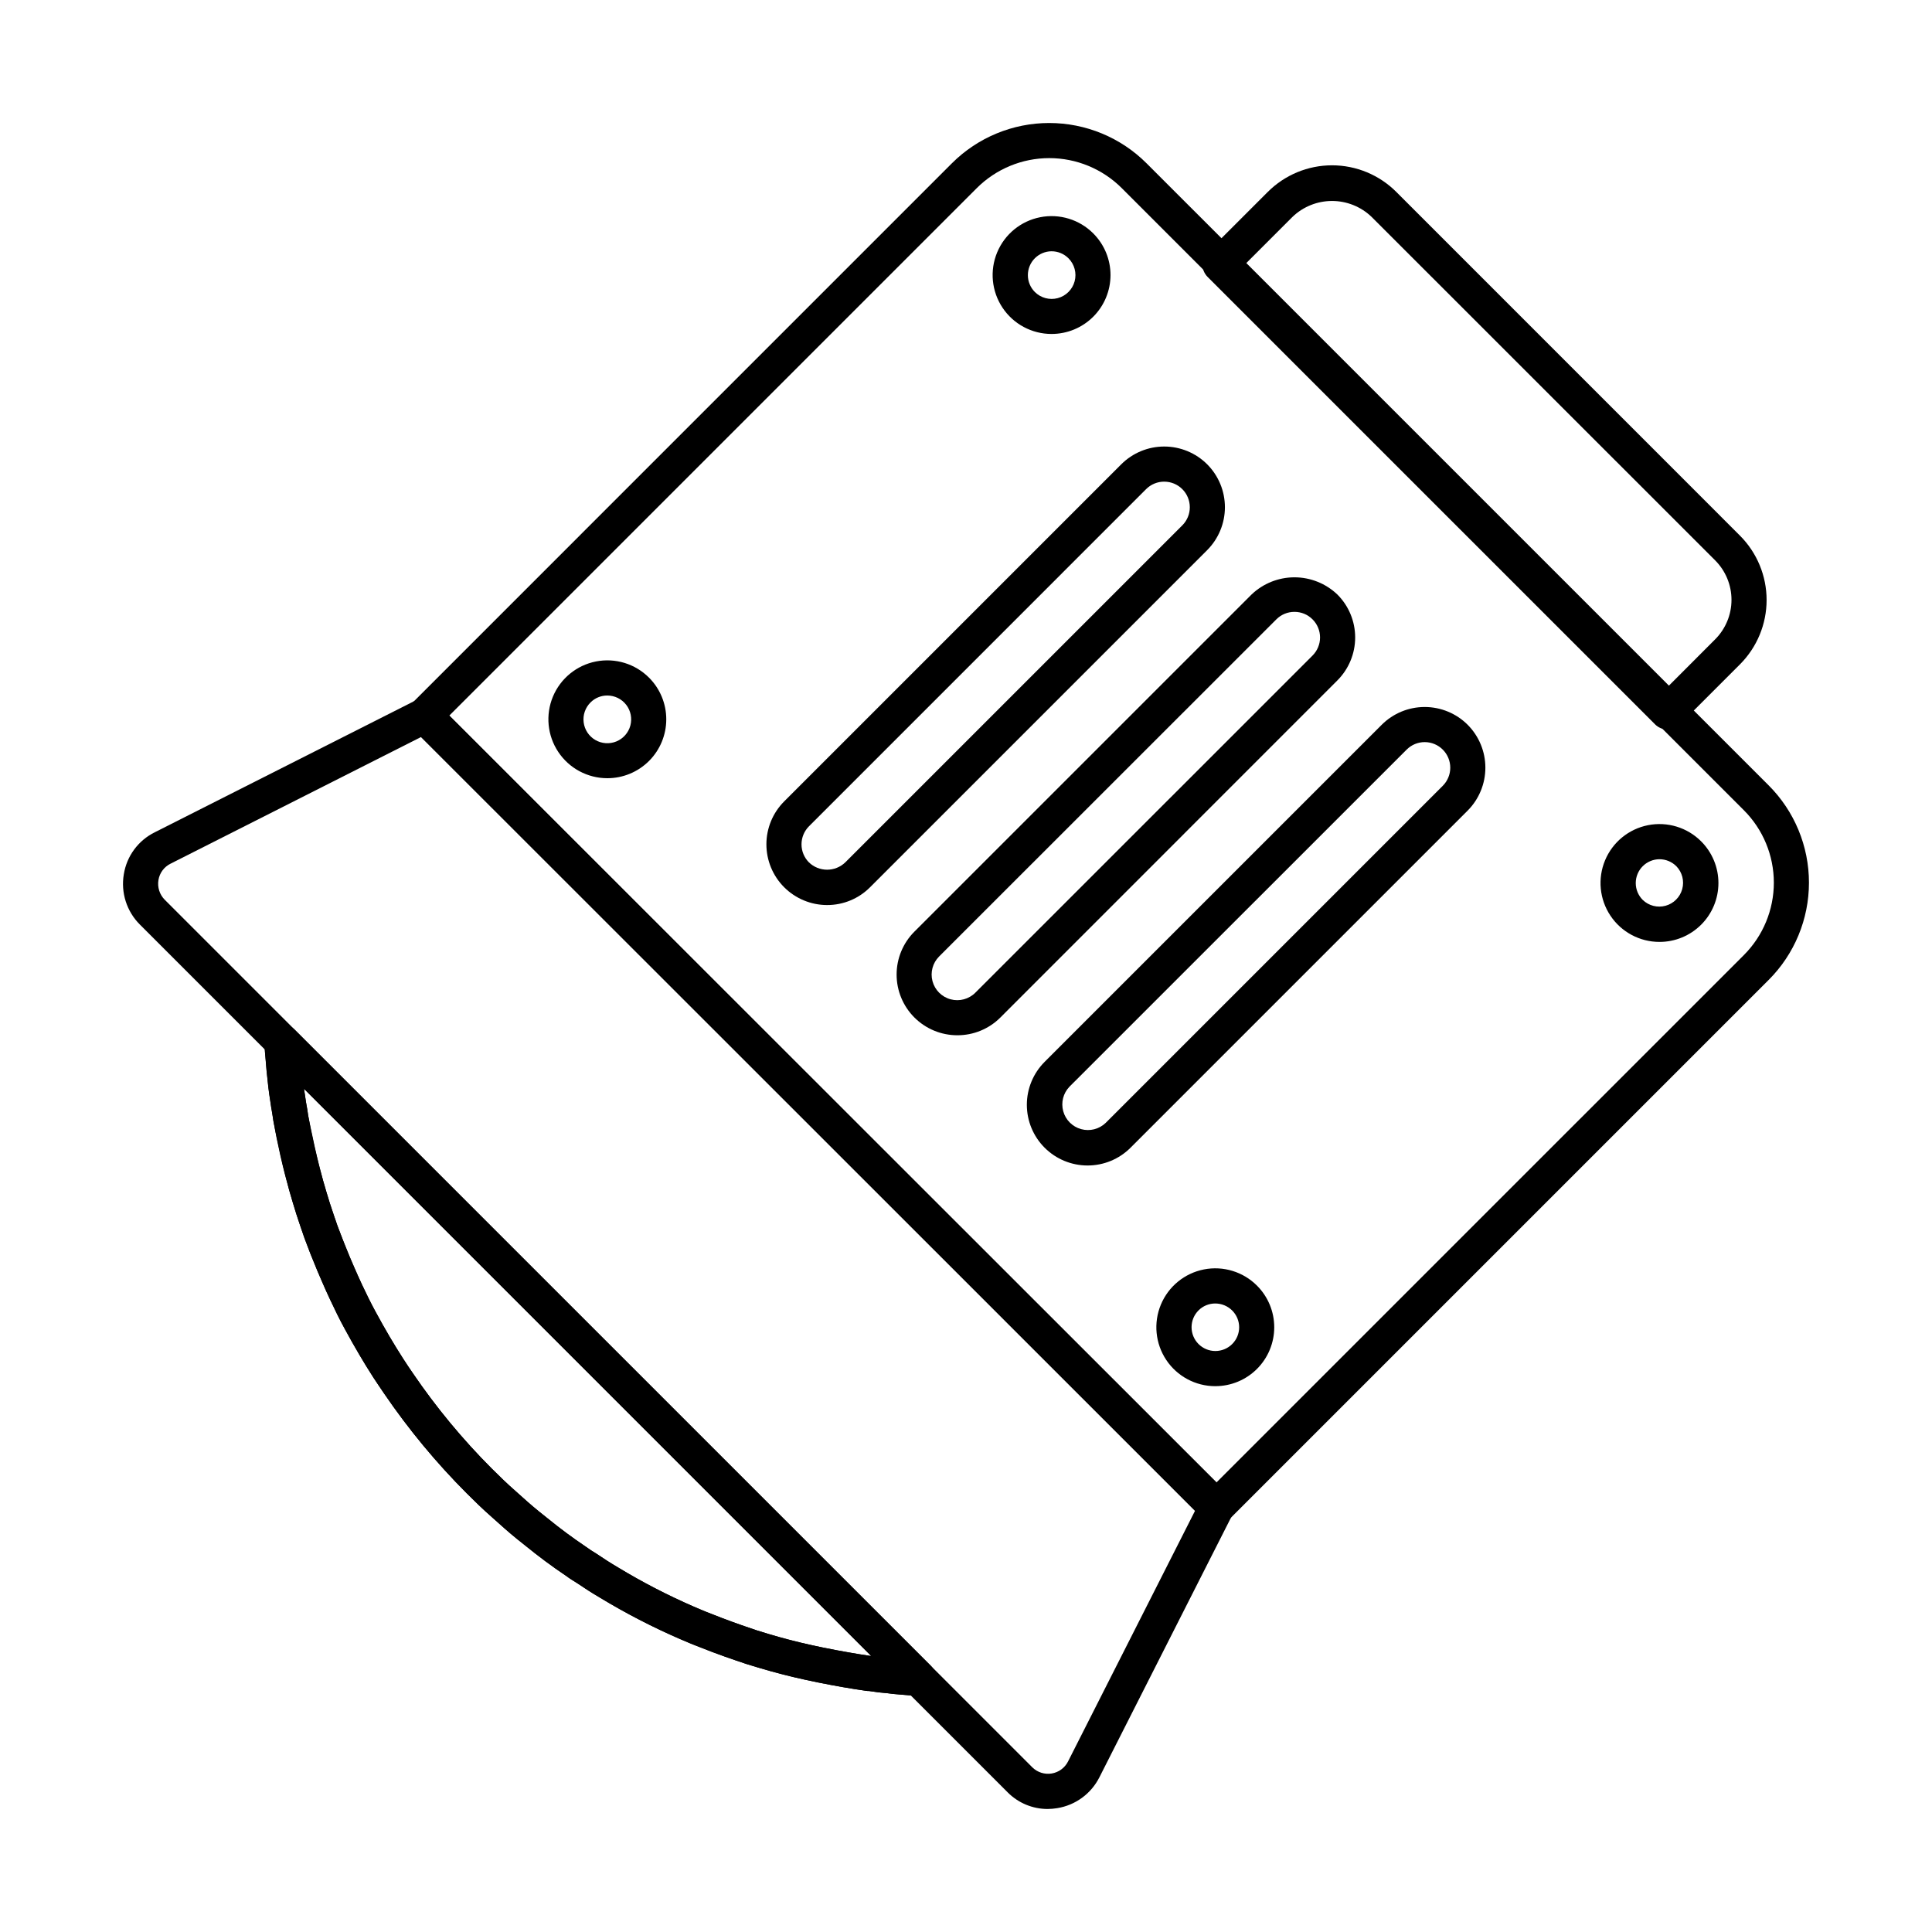 <?xml version="1.0" encoding="UTF-8"?>
<svg width="1200pt" height="1200pt" version="1.1" viewBox="0 0 1200 1200" xmlns="http://www.w3.org/2000/svg">
 <path d="m1035.7 453.1c-2.894 0.008-5.672-1.145-7.711-3.195l-277.92-277.91c-4.258-4.258-4.258-11.164 0-15.426l37.352-37.344 0.004 0.004c10.586-10.598 24.953-16.551 39.93-16.551 14.98 0 29.348 5.953 39.934 16.551l213.47 213.5c10.574 10.605 16.512 24.965 16.512 39.938 0 14.973-5.938 29.336-16.512 39.941l-37.344 37.344 0.004-0.004c-2.047 2.039-4.824 3.172-7.715 3.152zm-262.48-288.82 262.48 262.48 29.629-29.672c6.488-6.508 10.133-15.32 10.133-24.512 0-9.188-3.644-18.004-10.133-24.512l-213.47-213.41c-6.598-6.309-15.379-9.828-24.508-9.828s-17.906 3.519-24.504 9.828z"/>
 <path d="m570.4 1053.3h-0.5c-3.664-0.164-7.18-0.469-10.832-0.797-3.207-0.25-5.453-0.449-7.867-0.816-3.426-0.238-7.387-0.73-11.543-1.387-0.578 0-1.223 0-1.516-0.078-4.91-0.676-9.992-1.527-14.902-2.367-4.91-0.84-10.113-1.855-15.184-2.867l-0.316-0.066c-11.445-2.312-20.879-4.57-29.66-7.09-4.801-1.32-9.711-2.848-14.617-4.363-8.062-2.684-18.449-6.238-29.129-10.539-3.676-1.32-7.758-3.098-11.543-4.734-17.254-7.469-33.98-16.098-50.062-25.832-4.856-2.836-9.699-5.957-14.531-9.238-2.027-1.223-4.461-2.75-6.719-4.441-8.5-5.703-16.938-11.969-25.309-18.797l-4.875-3.883c-5.312-4.297-10.43-8.891-15.547-13.496-5.922-5.172-11.551-10.711-15.785-14.945-19.031-19.047-36.242-39.832-51.406-62.082-2.184-3.273-4.441-6.492-6.547-9.754-6.055-9.402-11.934-19.387-17.902-30.414-3.273-5.945-6.133-11.902-9.031-18.055-1.855-3.871-3.566-7.801-5.269-11.715-1.855-4.199-3.547-8.281-5.246-12.535-1.234-2.867-2.422-6.031-3.609-9.184l-1.875-4.941c-1.844-5.301-3.512-10.168-5.027-14.867-1.551-5.019-3.066-9.918-4.43-14.816l-0.004-0.004c-4.008-14.164-7.285-28.523-9.816-43.023-0.34-2.574-0.711-4.625-1.09-6.773l-0.238-1.332c-0.895-5.715-1.746-11.398-2.269-16.91-0.48-3.797-0.828-7.93-1.168-12.23-0.34-3.688-0.676-7.484-0.852-11.301-0.203-4.496 2.379-8.656 6.496-10.473 4.117-1.812 8.93-0.914 12.113 2.269l395.31 395.26c3.117 3.117 4.051 7.809 2.367 11.883-1.688 4.074-5.66 6.734-10.07 6.738zm-29.902-24.785h0.609l-352.29-352.29c0.383 2.793 0.809 5.543 1.234 8.238l0.184 1.09c0.449 2.5 0.883 4.91 1.18 7.32l-0.004-0.004c2.406 13.602 5.496 27.074 9.262 40.363 1.32 4.766 2.769 9.457 4.223 14.184 1.441 4.449 3.066 9.164 4.691 13.887l1.844 4.82c1.09 2.848 2.184 5.715 3.34 8.508 1.703 4.242 3.273 8.117 5.074 12.133 1.625 3.742 3.273 7.43 4.984 11.117 2.75 5.805 5.453 11.41 8.52 17.008 5.707 10.551 11.301 20.062 17.105 29.082 1.973 3.098 4.047 6.141 6.121 9.164h-0.004c14.402 21.133 30.746 40.879 48.82 58.977 4.801 4.801 9.742 9.59 14.848 14.051 4.941 4.461 9.754 8.793 14.727 12.797l4.922 3.938c7.93 6.469 15.828 12.328 24.25 17.988 2.184 1.625 4.047 2.75 5.902 3.883 4.844 3.273 9.273 6.133 13.855 8.816h-0.004c15.039 9.117 30.676 17.211 46.801 24.227 4.18 1.812 7.801 3.394 11.434 4.703 8.281 3.328 16.801 6.414 28.027 10.168 4.473 1.387 9.152 2.848 13.832 4.133 8.379 2.41 17.336 4.539 28.289 6.742h0.219c4.789 0.961 9.59 1.922 14.391 2.715 4.512 0.82 9.137 1.605 13.617 2.238z"/>
 <path d="m570.4 1053.3h-0.5c-3.664-0.164-7.18-0.469-10.832-0.797-3.207-0.25-5.453-0.449-7.867-0.816-3.426-0.238-7.387-0.73-11.543-1.387-0.578 0-1.223 0-1.516-0.078-4.91-0.676-9.992-1.527-14.902-2.367-4.91-0.84-10.113-1.855-15.184-2.867-10.102-2.039-20.137-4.441-29.867-7.125-4.91-1.352-9.816-2.879-14.727-4.363-8.062-2.684-18.449-6.238-29.129-10.539-2.738-1.035-5.805-2.324-8.836-3.602l-3.34-1.406v0.004c-17.031-7.398-33.547-15.938-49.43-25.562-4.856-2.836-9.699-5.957-14.531-9.238-2.027-1.223-4.461-2.75-6.719-4.441-8.5-5.703-16.938-11.969-25.309-18.797l-4.875-3.883c-5.312-4.297-10.43-8.891-15.547-13.496-5.922-5.172-11.551-10.711-15.785-14.945v0.004c-19.031-19.051-36.242-39.836-51.406-62.086-2.184-3.273-4.441-6.492-6.547-9.754-6.055-9.402-11.934-19.387-17.902-30.414-3.273-5.945-6.133-11.902-9.031-18.055-1.855-3.871-3.566-7.801-5.269-11.715-1.855-4.199-3.547-8.281-5.246-12.535-1.234-2.867-2.422-6.031-3.609-9.184l-1.875-4.941c-1.844-5.301-3.512-10.168-5.027-14.867-1.551-5.019-3.066-9.918-4.43-14.816-2.652-9.664-5.051-19.703-7.125-29.836-0.949-4.113-1.789-8.5-2.629-12.863-0.402-2.902-0.773-4.953-1.09-7.102l-0.238-1.332c-0.895-5.715-1.746-11.398-2.269-16.91-0.48-3.797-0.828-7.93-1.168-12.23-0.34-3.688-0.676-7.484-0.852-11.301h-0.004c-0.199-4.496 2.379-8.652 6.5-10.469 4.117-1.816 8.93-0.914 12.113 2.266l395.25 395.23c3.117 3.117 4.051 7.809 2.367 11.883-1.688 4.074-5.66 6.734-10.07 6.738zm-29.902-24.785h0.609l-352.29-352.29c0.383 2.793 0.809 5.543 1.234 8.238l0.184 1.09c0.449 2.5 0.883 4.91 1.18 7.32 0.711 3.578 1.504 7.703 2.453 11.824 2.027 9.926 4.305 19.48 6.828 28.656 1.297 4.668 2.75 9.359 4.199 14.051 1.441 4.449 3.066 9.164 4.691 13.887l1.844 4.82c1.09 2.848 2.184 5.715 3.34 8.508 1.703 4.242 3.273 8.117 5.074 12.133 1.625 3.742 3.273 7.43 4.984 11.117 2.75 5.805 5.453 11.41 8.52 17.008 5.707 10.551 11.301 20.062 17.105 29.082 1.973 3.098 4.047 6.141 6.121 9.164h-0.004c14.402 21.137 30.746 40.879 48.82 58.977 4.801 4.801 9.742 9.59 14.848 14.051 4.941 4.461 9.754 8.793 14.727 12.797l4.922 3.938c7.93 6.469 15.828 12.328 24.25 17.988 2.184 1.625 4.047 2.75 5.902 3.883 4.844 3.273 9.273 6.133 13.855 8.816h-0.004c15.039 9.117 30.676 17.211 46.801 24.23l3.273 1.387c2.762 1.168 5.551 2.356 8.27 3.359 8.137 3.273 16.656 6.371 27.883 10.125 4.473 1.387 9.152 2.848 13.832 4.133 9.25 2.543 18.809 4.82 28.363 6.762 4.812 0.973 9.664 1.941 14.508 2.75 4.574 0.773 9.199 1.559 13.68 2.191z"/>
 <path d="m650.77 1123.6c-9.355 0.012-18.328-3.719-24.914-10.363l-538.98-538.98c-8.195-8.184-11.91-19.836-9.969-31.254 1.812-11.297 8.988-21.016 19.254-26.07l162.55-82.18c4.207-2.125 9.301-1.305 12.633 2.027l492 491.67v0.004c3.332 3.332 4.148 8.434 2.016 12.641l-82.527 162.86c-5.16 10.199-14.895 17.309-26.18 19.125-1.945 0.324-3.91 0.496-5.883 0.512zm-389.29-665.8-155.52 78.633c-4.008 1.961-6.82 5.742-7.539 10.145-0.754 4.5 0.711 9.082 3.938 12.309l538.91 538.91v-0.004c3.16 3.074 7.59 4.469 11.941 3.754 4.352-0.715 8.105-3.453 10.117-7.375l78.973-155.89z"/>
 <path d="m755.5 947.18c-2.894-0.004-5.668-1.152-7.715-3.199l-491.82-491.84c-4.258-4.258-4.258-11.164 0-15.426l335.31-335.33c16.035-16 37.762-24.984 60.414-24.984s44.379 8.984 60.414 24.984l386.45 386.43c16.02 16.023 25.023 37.758 25.023 60.418 0 22.656-9.004 44.391-25.023 60.414l-335.34 335.33c-2.047 2.047-4.82 3.195-7.711 3.199zm-476.4-502.75 476.4 476.41 327.64-327.62c11.93-11.934 18.629-28.117 18.629-44.988 0-16.875-6.699-33.059-18.629-44.992l-386.43-386.43c-11.945-11.91-28.125-18.598-44.988-18.598-16.867 0-33.047 6.688-44.992 18.598z"/>
 <path d="m675.5 723.91c-10 0-19.59-3.973-26.66-11.043-7.074-7.07-11.047-16.66-11.047-26.66 0.004-10 3.977-19.59 11.047-26.66l209.39-209.39c7.078-7.062 16.672-11.027 26.672-11.027s19.594 3.965 26.672 11.027c7.059 7.082 11.02 16.672 11.02 26.668 0 9.996-3.961 19.586-11.02 26.668l-209.45 209.45c-7.07 7.039-16.645 10.984-26.621 10.965zm209.45-262.97 0.004-0.004c-4.219-0.008-8.266 1.664-11.246 4.648l-209.45 209.39c-3.883 4.039-5.352 9.828-3.867 15.234 1.488 5.406 5.707 9.629 11.113 11.117 5.402 1.488 11.191 0.023 15.238-3.859l209.39-209.4c2.981-2.981 4.652-7.023 4.652-11.238 0-4.215-1.672-8.254-4.652-11.234-2.981-2.981-7.019-4.656-11.234-4.66z"/>
 <path d="m594.62 643.02c-10 0.004-19.594-3.965-26.668-11.035-7.074-7.07-11.047-16.664-11.051-26.664 0-10.004 3.973-19.594 11.047-26.664l209.39-209.38c7.184-6.863 16.734-10.695 26.672-10.695 9.934 0 19.488 3.832 26.672 10.695 7.07 7.07 11.039 16.66 11.039 26.66s-3.969 19.59-11.039 26.664l-209.39 209.45c-7.082 7.051-16.676 10.996-26.672 10.965zm209.38-262.98c-4.219-0.012-8.266 1.664-11.238 4.66l-209.45 209.38c-4.019 4.016-5.586 9.875-4.117 15.363 1.473 5.488 5.758 9.777 11.25 11.246 5.488 1.473 11.344-0.098 15.363-4.117l209.44-209.4c2.984-2.981 4.66-7.023 4.66-11.238s-1.676-8.258-4.66-11.234c-2.973-3-7.023-4.676-11.246-4.66z"/>
 <path d="m513.73 562.14c-9.996 0-19.586-3.977-26.656-11.043-7.07-7.07-11.043-16.66-11.047-26.656-0.004-10 3.965-19.59 11.031-26.664l209.39-209.4c7.078-7.062 16.672-11.031 26.672-11.031s19.59 3.969 26.672 11.031c7.062 7.078 11.027 16.668 11.027 26.668 0 9.996-3.965 19.586-11.027 26.664l-209.39 209.39c-7.059 7.094-16.664 11.07-26.672 11.039zm209.39-262.98c-4.219-0.012-8.27 1.664-11.25 4.648l-209.38 209.39c-2.984 2.981-4.66 7.027-4.66 11.242 0 4.219 1.676 8.262 4.66 11.242 3.023 2.891 7.051 4.504 11.234 4.504 4.188 0 8.211-1.613 11.238-4.504l209.4-209.39c2.981-2.981 4.652-7.023 4.652-11.238 0-4.215-1.676-8.258-4.66-11.238-2.981-2.981-7.023-4.652-11.238-4.652z"/>
 <path d="m377.19 483.36c-12.227-0.008-23.641-6.121-30.426-16.297-6.781-10.172-8.039-23.059-3.344-34.352 4.691-11.289 14.715-19.492 26.711-21.859 11.996-2.367 24.383 1.414 33.012 10.074 6.856 6.871 10.703 16.188 10.688 25.895-0.012 9.707-3.879 19.008-10.754 25.863-6.875 6.852-16.191 10.691-25.895 10.676zm0-51.359c-3.891-0.016-7.633 1.523-10.383 4.277-3.281 3.242-4.867 7.824-4.285 12.402 0.578 4.574 3.258 8.621 7.246 10.938 3.984 2.32 8.824 2.652 13.09 0.895 4.266-1.754 7.469-5.398 8.668-9.852 1.195-4.453 0.25-9.211-2.559-12.871-2.809-3.656-7.164-5.797-11.777-5.789z"/>
 <path d="m653.13 207.43c-12.23-0.004-23.652-6.117-30.438-16.293-6.785-10.176-8.039-23.066-3.344-34.359 4.695-11.293 14.719-19.492 26.719-21.855 12-2.367 24.387 1.418 33.012 10.086 6.852 6.871 10.695 16.184 10.68 25.887-0.016 9.703-3.883 19.004-10.754 25.855-6.871 6.852-16.184 10.691-25.887 10.68zm0-51.359c-3.914 0.027-7.656 1.605-10.41 4.383-2.754 2.777-4.297 6.535-4.293 10.445 0.004 3.914 1.555 7.664 4.316 10.438 3.734 3.734 9.176 5.195 14.277 3.828 5.102-1.363 9.09-5.348 10.457-10.449 1.367-5.102-0.09-10.547-3.82-14.281-2.789-2.801-6.578-4.375-10.527-4.363z"/>
 <path d="m754.81 860.98c-12.23-0.008-23.645-6.121-30.43-16.293-6.781-10.176-8.035-23.062-3.344-34.355 4.695-11.289 14.715-19.492 26.711-21.859 11.996-2.363 24.383 1.414 33.012 10.078 6.859 6.867 10.707 16.18 10.695 25.883-0.012 9.707-3.879 19.012-10.754 25.863-6.871 6.852-16.188 10.691-25.891 10.676zm0-51.359c-3.891-0.008-7.625 1.531-10.375 4.277-2.773 2.773-4.332 6.531-4.332 10.453-0.004 3.922 1.555 7.68 4.324 10.453 2.773 2.773 6.531 4.332 10.453 4.332 3.922 0.004 7.684-1.555 10.457-4.324 2.769-2.758 4.328-6.504 4.328-10.414 0-3.91-1.559-7.656-4.328-10.414-2.793-2.793-6.578-4.363-10.527-4.363z"/>
 <path d="m1030.7 585.04c-12.23-0.004-23.648-6.117-30.434-16.293-6.789-10.172-8.043-23.066-3.348-34.355 4.695-11.293 14.719-19.496 26.719-21.859 12-2.367 24.387 1.418 33.016 10.086 6.856 6.871 10.703 16.184 10.691 25.891s-3.883 19.012-10.758 25.863-16.191 10.688-25.898 10.668zm0-51.359c-3.914 0.027-7.66 1.602-10.414 4.379-2.754 2.781-4.297 6.539-4.293 10.453 0.008 3.914 1.566 7.664 4.332 10.434 3.754 3.633 9.145 5.012 14.184 3.633 5.035-1.379 8.973-5.312 10.352-10.352 1.379-5.039 0-10.43-3.633-14.184-2.789-2.797-6.578-4.367-10.527-4.363z"/>
</svg>
